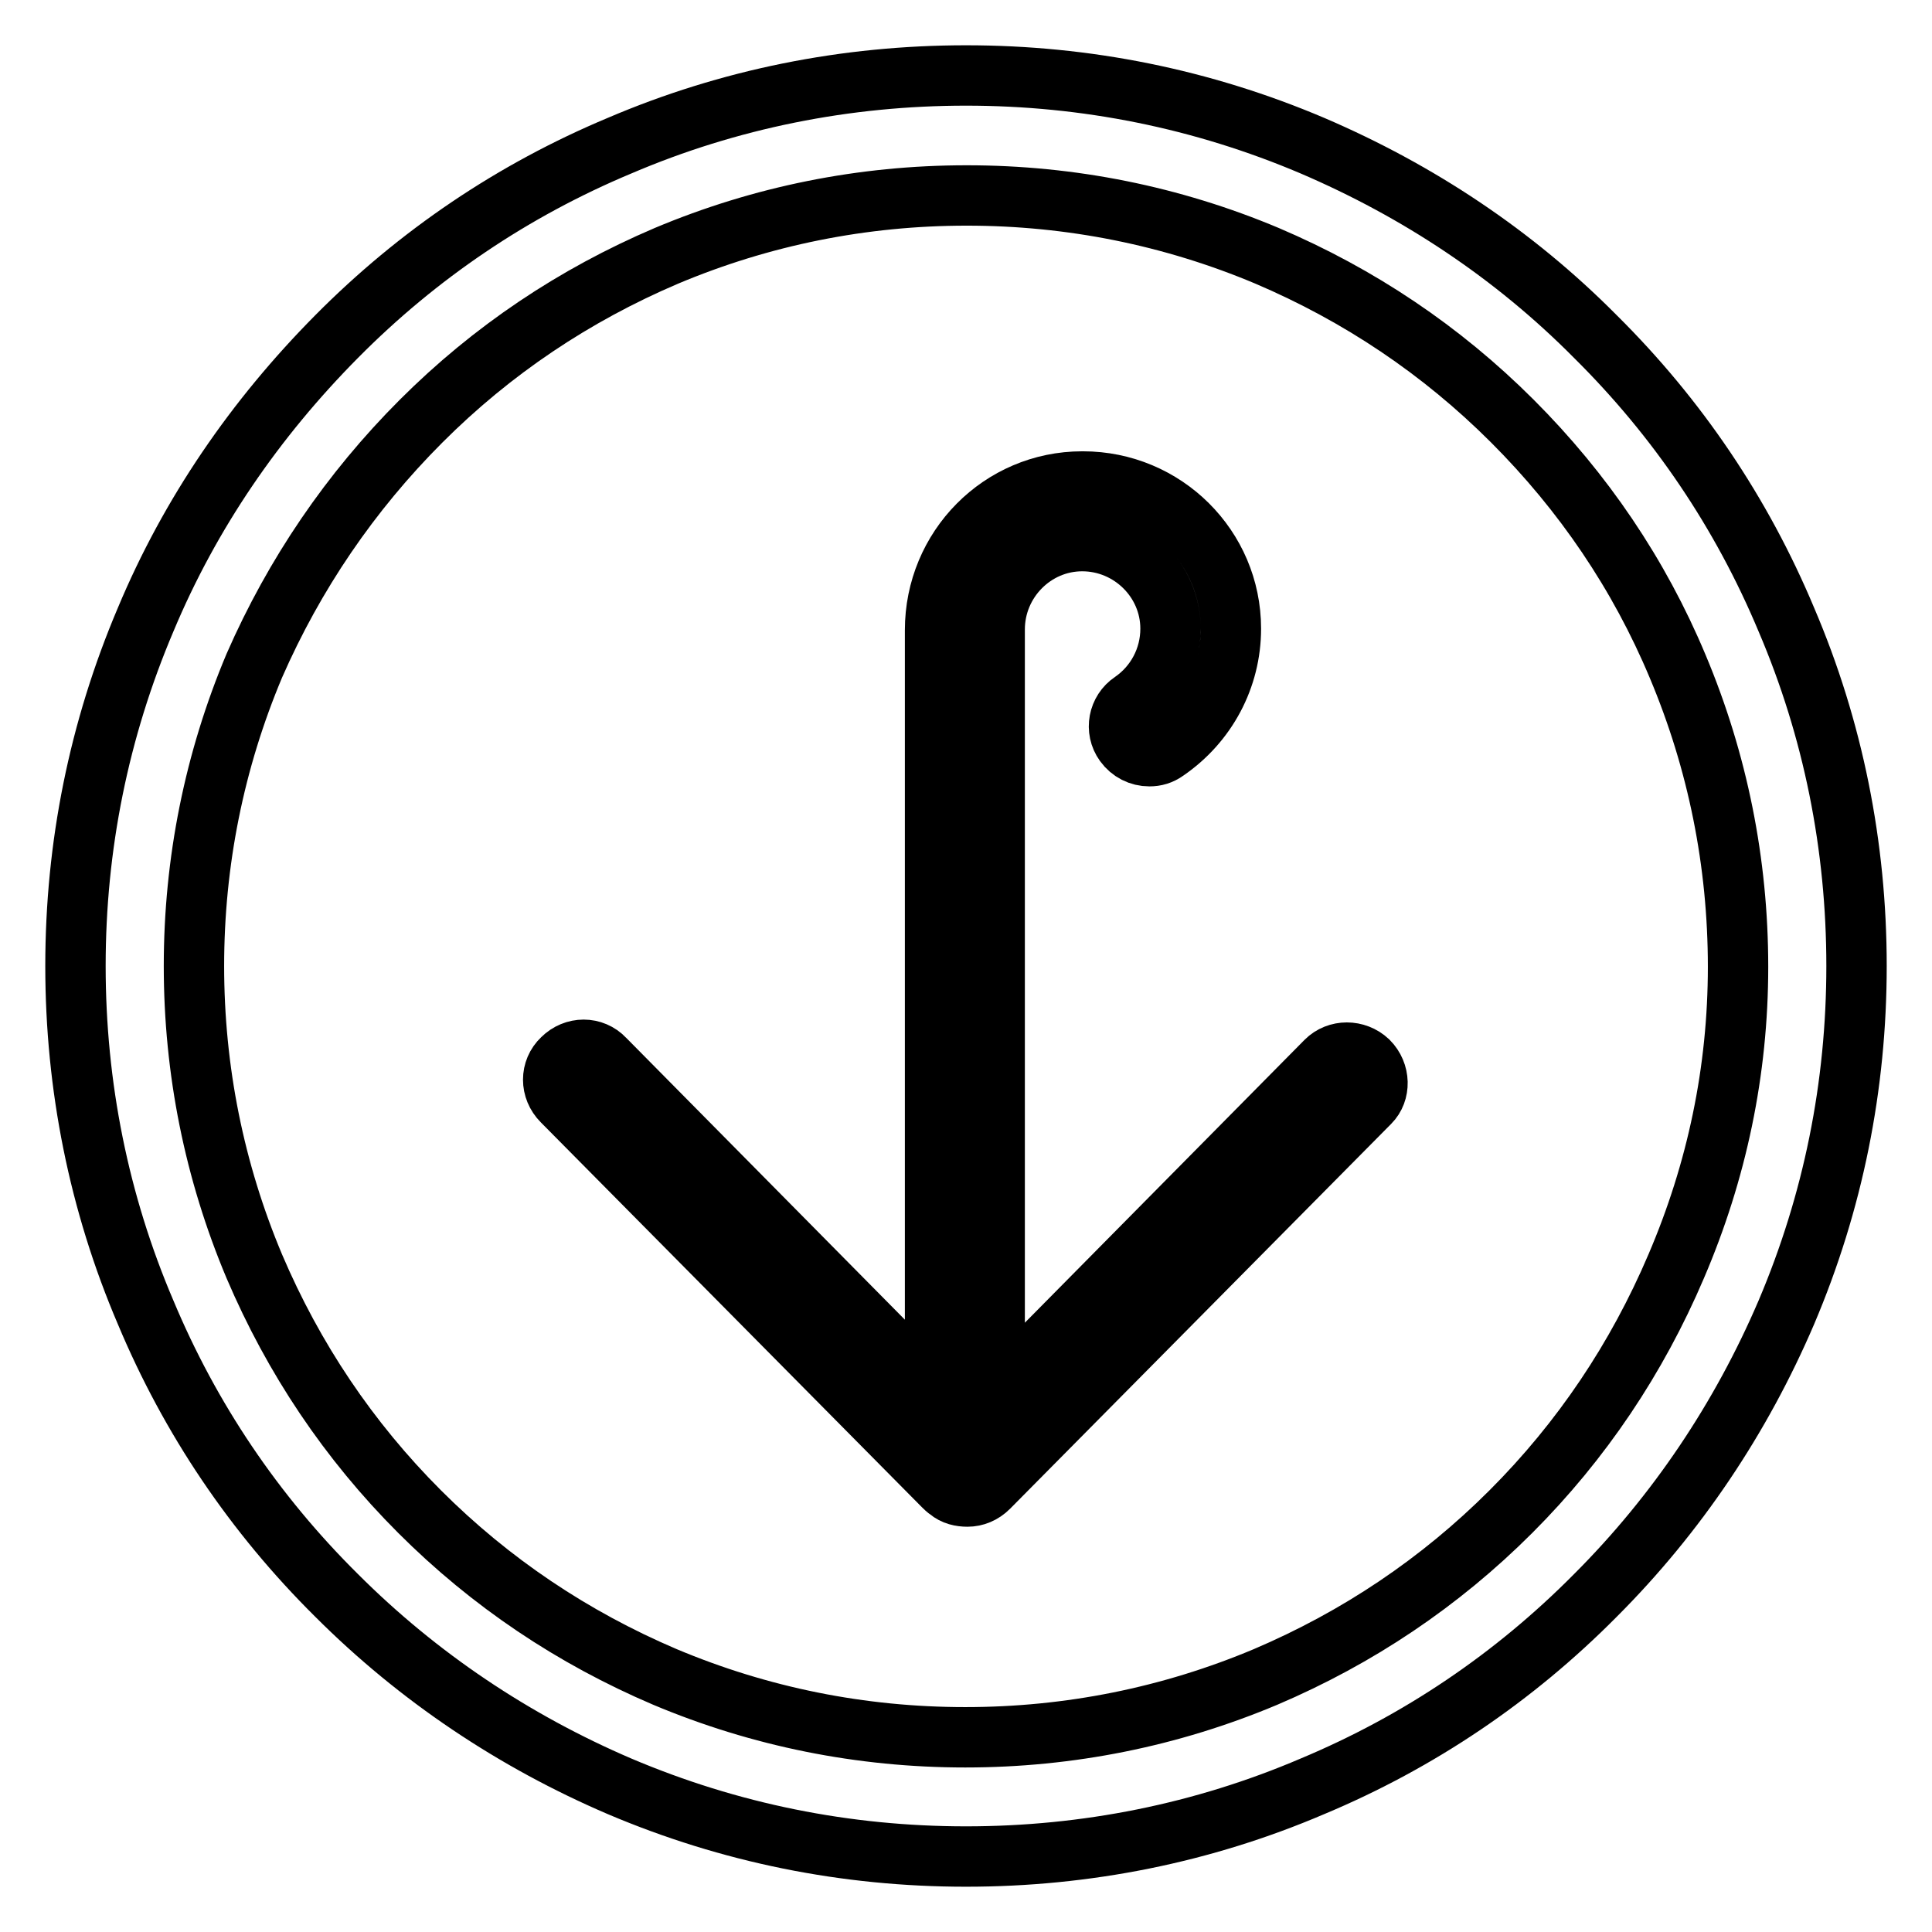 <?xml version="1.0" encoding="utf-8"?>
<!-- Svg Vector Icons : http://www.onlinewebfonts.com/icon -->
<!DOCTYPE svg PUBLIC "-//W3C//DTD SVG 1.1//EN" "http://www.w3.org/Graphics/SVG/1.1/DTD/svg11.dtd">
<svg version="1.1" xmlns="http://www.w3.org/2000/svg" xmlns:xlink="http://www.w3.org/1999/xlink" x="0px" y="0px" viewBox="0 0 256 256" enable-background="new 0 0 256 256" xml:space="preserve">
<g> <path stroke-width="8" fill-opacity="0" stroke="#000000"  d="M236.7,82.1c-5.9-14.1-14.4-26.7-25.3-37.5c-10.8-10.9-23.5-19.3-37.5-25.3c-14.6-6.2-30-9.3-45.9-9.3 c-15.9,0-31.4,3.1-45.9,9.3C68,25.2,55.4,33.7,44.6,44.6S25.2,68,19.3,82.1c-6.2,14.6-9.3,30-9.3,45.9c0,15.9,3.1,31.4,9.3,45.9 c5.9,14.1,14.4,26.7,25.3,37.5c10.8,10.8,23.5,19.3,37.5,25.3c14.6,6.2,30,9.3,45.9,9.3c15.9,0,31.4-3.1,45.9-9.3 c14.1-5.9,26.7-14.4,37.5-25.3c10.8-10.8,19.3-23.5,25.3-37.5c6.2-14.6,9.3-30,9.3-45.9C246,112.1,242.9,96.6,236.7,82.1 L236.7,82.1z M222.1,167.8c-5.2,12.2-12.5,23.1-21.9,32.5c-9.4,9.4-20.3,16.7-32.5,21.9c-12.6,5.3-26,8-39.8,8s-27.2-2.7-39.8-8 c-12.2-5.2-23.1-12.5-32.5-21.9c-9.4-9.4-16.7-20.3-21.9-32.5c-5.3-12.6-8-26-8-39.8s2.7-27.2,8-39.8C39,76.1,46.4,65.2,55.8,55.8 c9.4-9.4,20.3-16.7,32.5-21.9c12.6-5.3,26-8,39.8-8s27.2,2.7,39.8,8c12.2,5.2,23.1,12.5,32.5,21.9c9.4,9.4,16.8,20.3,21.9,32.5 c5.3,12.6,8,26,8,39.8S227.5,155.2,222.1,167.8z"/> <path stroke-width="8" fill-opacity="0" stroke="#000000"  d="M181.3,140.6c-1.6-1.5-4.1-1.5-5.6,0l-43.9,44.4V83.6v-0.1v-0.1c0-6.4,5.2-11.7,11.6-11.7h0 c6.4,0,11.7,5.2,11.7,11.6c0,3.9-1.9,7.5-5.1,9.7c-1.8,1.2-2.3,3.7-1,5.5c0.8,1.1,2,1.7,3.3,1.7c0.8,0,1.5-0.2,2.2-0.7 c5.4-3.7,8.6-9.7,8.6-16.2c0-10.8-8.8-19.5-19.6-19.5h-0.1c-10.8,0-19.5,8.8-19.5,19.7v101.1l-43.8-44.3c-1.5-1.6-4-1.6-5.6,0 c-1.6,1.5-1.6,4,0,5.6l50.5,51c0.2,0.2,0.4,0.4,0.7,0.6c0.7,0.6,1.6,0.8,2.5,0.8c1,0,2-0.4,2.8-1.2l50.5-51 C182.9,144.7,182.9,142.2,181.3,140.6L181.3,140.6z"/></g>
</svg>